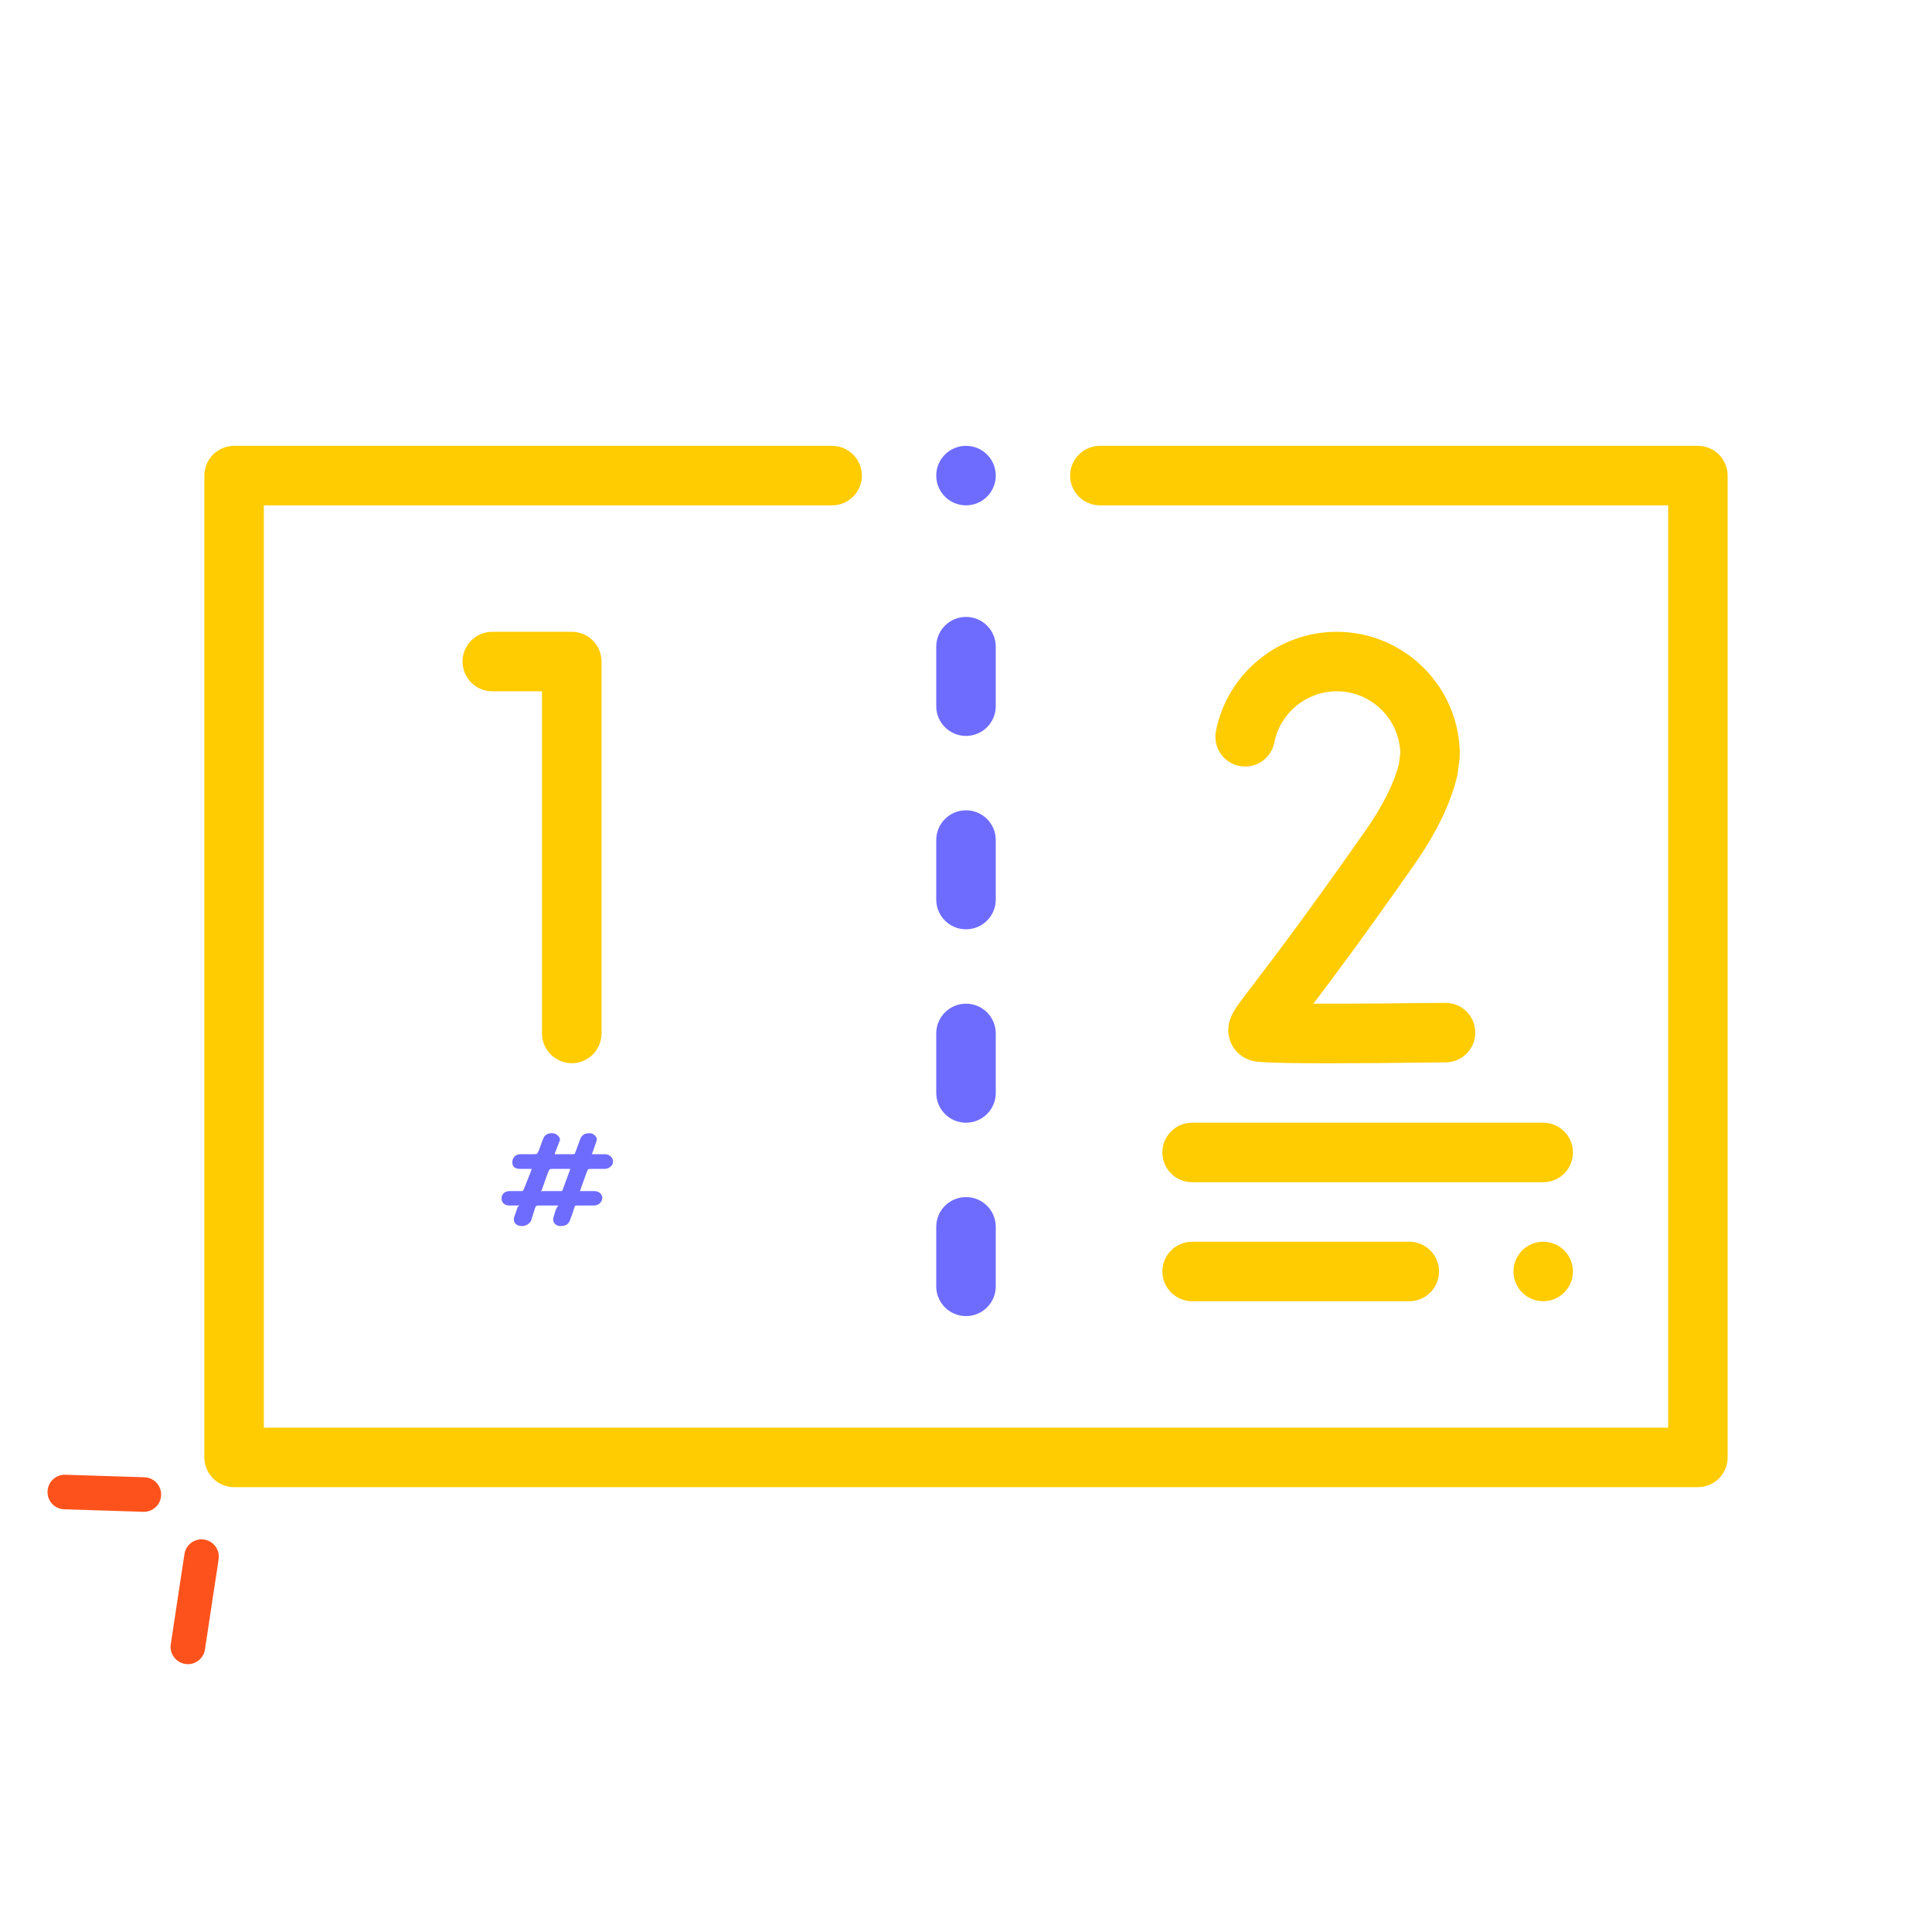 <svg width="104" height="104" viewBox="0 0 104 104" fill="none" xmlns="http://www.w3.org/2000/svg">
<path d="M91.398 24C91.82 24 92.233 24.171 92.531 24.469C92.829 24.767 93 25.18 93 25.602V78.453C93 78.874 92.829 79.287 92.531 79.585C92.233 79.883 91.82 80.055 91.398 80.055H77.648H73.118H68.038H63.508H40.492H35.962H30.882H26.352H12.602C12.18 80.055 11.767 79.883 11.469 79.585C11.171 79.287 11 78.874 11 78.453V25.602C11 25.18 11.171 24.767 11.469 24.469C11.767 24.171 12.18 24 12.602 24H44.793C45.675 24 46.395 24.719 46.395 25.602C46.395 26.484 45.675 27.203 44.793 27.203H14.203V76.852H89.797V27.203H59.207C58.325 27.203 57.605 26.484 57.605 25.602C57.605 24.719 58.325 24 59.207 24H91.398Z" fill="#FFCC02"/>
<path d="M27.861 64.995C27.871 64.961 27.889 64.94 27.918 64.931C27.946 64.914 27.955 64.902 27.946 64.893C27.946 64.893 27.918 64.893 27.861 64.893H27.424C27.301 64.893 27.198 64.859 27.113 64.791C27.038 64.715 27 64.622 27 64.511C27 64.393 27.038 64.299 27.113 64.232C27.198 64.155 27.301 64.117 27.424 64.117H28.045C28.045 64.117 28.049 64.117 28.059 64.117C28.106 64.117 28.134 64.113 28.143 64.104C28.162 64.087 28.191 64.032 28.228 63.939L28.581 63.048C28.609 62.972 28.623 62.93 28.623 62.921C28.614 62.921 28.576 62.921 28.511 62.921H28.002C27.72 62.921 27.579 62.802 27.579 62.565C27.579 62.446 27.616 62.344 27.692 62.26C27.776 62.175 27.88 62.132 28.002 62.132H28.666C28.798 62.132 28.878 62.124 28.906 62.107C28.934 62.081 28.967 62.022 29.005 61.929L29.231 61.318C29.306 61.106 29.466 61 29.711 61C29.852 61 29.965 61.051 30.049 61.153C30.143 61.246 30.167 61.339 30.12 61.433L29.908 61.98C29.871 62.073 29.857 62.124 29.866 62.132C29.866 62.132 29.913 62.132 30.007 62.132H30.769C30.873 62.132 30.929 62.124 30.939 62.107C30.948 62.09 30.972 62.031 31.009 61.929L31.235 61.318C31.311 61.106 31.475 61 31.729 61C31.852 61 31.955 61.047 32.04 61.14C32.125 61.225 32.148 61.318 32.111 61.42L31.913 61.992C31.875 62.086 31.857 62.128 31.857 62.12C31.857 62.128 31.899 62.132 31.983 62.132H32.548C32.68 62.132 32.788 62.17 32.873 62.247C32.958 62.323 33 62.416 33 62.527C33 62.637 32.953 62.73 32.859 62.807C32.774 62.883 32.666 62.921 32.534 62.921H31.8C31.706 62.921 31.654 62.934 31.645 62.959C31.635 62.976 31.612 63.031 31.574 63.125L31.249 64.028C31.231 64.113 31.216 64.147 31.207 64.13C31.188 64.121 31.226 64.117 31.32 64.117H31.983C32.115 64.117 32.219 64.151 32.294 64.219C32.379 64.287 32.421 64.376 32.421 64.486C32.421 64.596 32.374 64.694 32.28 64.779C32.195 64.855 32.092 64.893 31.969 64.893H31.094C31.019 64.893 30.977 64.897 30.967 64.906C30.948 64.914 30.925 64.969 30.896 65.071C30.878 65.148 30.845 65.245 30.798 65.364C30.76 65.483 30.722 65.589 30.685 65.682C30.609 65.894 30.445 66 30.191 66C30.04 66 29.927 65.953 29.852 65.86C29.776 65.758 29.758 65.644 29.795 65.516C29.814 65.474 29.838 65.398 29.866 65.287C29.894 65.177 29.932 65.08 29.979 64.995C30.007 64.953 30.035 64.919 30.064 64.893C30.045 64.893 30.021 64.893 29.993 64.893H29.033C28.948 64.893 28.892 64.902 28.863 64.919C28.845 64.927 28.821 64.974 28.793 65.058L28.595 65.695C28.558 65.779 28.492 65.852 28.398 65.911C28.303 65.97 28.205 66 28.101 66C27.941 66 27.819 65.953 27.734 65.86C27.659 65.758 27.64 65.644 27.678 65.516L27.861 64.995ZM29.174 64.028C29.165 64.07 29.151 64.1 29.132 64.117C29.122 64.134 29.118 64.142 29.118 64.142C29.118 64.142 29.127 64.138 29.146 64.13C29.165 64.121 29.198 64.117 29.245 64.117H30.12C30.205 64.117 30.252 64.113 30.261 64.104C30.271 64.104 30.289 64.058 30.318 63.964L30.642 63.087C30.68 62.976 30.699 62.921 30.699 62.921C30.699 62.921 30.642 62.921 30.529 62.921H29.767C29.682 62.921 29.631 62.925 29.612 62.934C29.584 62.942 29.541 63.014 29.485 63.15L29.174 64.028Z" fill="#6E6CFF"/>
<path d="M52 27.203C52.885 27.203 53.602 26.486 53.602 25.602C53.602 24.717 52.885 24 52 24C51.115 24 50.398 24.717 50.398 25.602C50.398 26.486 51.115 27.203 52 27.203Z" fill="#6E6CFF"/>
<path d="M52 39.615C52.885 39.615 53.602 38.898 53.602 38.014V34.81C53.602 33.926 52.885 33.209 52 33.209C51.115 33.209 50.398 33.926 50.398 34.81V38.014C50.398 38.898 51.115 39.615 52 39.615Z" fill="#6E6CFF"/>
<path d="M52 70.846C52.885 70.846 53.602 70.129 53.602 69.244V66.041C53.602 65.156 52.885 64.439 52 64.439C51.115 64.439 50.398 65.156 50.398 66.041V69.244C50.398 70.129 51.115 70.846 52 70.846Z" fill="#6E6CFF"/>
<path d="M52 50.025C52.885 50.025 53.602 49.308 53.602 48.424V45.221C53.602 44.336 52.885 43.619 52 43.619C51.115 43.619 50.398 44.336 50.398 45.221V48.424C50.398 49.308 51.115 50.025 52 50.025Z" fill="#6E6CFF"/>
<path d="M52 60.435C52.885 60.435 53.602 59.718 53.602 58.834V55.631C53.602 54.746 52.885 54.029 52 54.029C51.115 54.029 50.398 54.746 50.398 55.631V58.834C50.398 59.718 51.115 60.435 52 60.435Z" fill="#6E6CFF"/>
<path d="M30.779 34.01H26.5C25.616 34.01 24.898 34.727 24.898 35.611C24.898 36.496 25.616 37.213 26.5 37.213H29.177V55.631C29.177 56.515 29.895 57.232 30.779 57.232C31.664 57.232 32.381 56.515 32.381 55.631V35.611C32.381 34.727 31.664 34.01 30.779 34.01Z" fill="#FFCC02"/>
<path d="M77.814 53.984C77.807 53.984 77.8 53.984 77.793 53.984C75.295 54.016 72.622 54.033 70.703 54.028C71.804 52.577 73.534 50.254 76.108 46.576C77.317 44.849 78.103 43.228 78.444 41.757C78.456 41.705 78.466 41.651 78.472 41.598L78.57 40.839C78.578 40.771 78.582 40.703 78.582 40.635C78.582 36.982 75.61 34.01 71.957 34.01C68.798 34.01 66.063 36.257 65.455 39.353C65.285 40.221 65.85 41.063 66.718 41.233C67.585 41.404 68.428 40.838 68.598 39.97C68.912 38.372 70.325 37.213 71.957 37.213C73.813 37.213 75.329 38.698 75.378 40.543L75.306 41.107C75.047 42.16 74.435 43.382 73.484 44.739C70.367 49.194 68.506 51.631 67.506 52.94C67.079 53.499 66.797 53.868 66.608 54.143C66.39 54.46 65.937 55.12 66.194 55.957C66.357 56.487 66.76 56.894 67.301 57.074C67.515 57.146 67.786 57.236 71.543 57.236C73.026 57.236 75.052 57.222 77.833 57.187C78.718 57.176 79.426 56.45 79.415 55.565C79.403 54.688 78.689 53.984 77.814 53.984Z" fill="#FFCC02"/>
<path d="M83.07 70.045C83.955 70.045 84.672 69.328 84.672 68.443C84.672 67.559 83.955 66.842 83.07 66.842C82.186 66.842 81.469 67.559 81.469 68.443C81.469 69.328 82.186 70.045 83.07 70.045Z" fill="#FFCC02"/>
<path d="M64.172 70.045H75.863C76.746 70.045 77.465 69.326 77.465 68.443C77.465 67.561 76.746 66.842 75.863 66.842H64.172C63.289 66.842 62.57 67.561 62.57 68.443C62.57 69.326 63.289 70.045 64.172 70.045Z" fill="#FFCC02"/>
<path d="M62.57 62.037C62.57 62.922 63.287 63.639 64.172 63.639H83.07C83.955 63.639 84.672 62.922 84.672 62.037C84.672 61.153 83.955 60.435 83.07 60.435H64.172C63.287 60.435 62.57 61.153 62.57 62.037Z" fill="#FFCC02"/>
<path d="M9.193 88.513C9.118 89.019 9.466 89.495 9.974 89.572C10.482 89.649 10.956 89.299 11.033 88.792C11.789 83.732 11.795 83.919 11.775 83.705C11.735 83.291 11.419 82.941 10.989 82.875C10.48 82.798 10.006 83.148 9.929 83.656L9.193 88.513Z" fill="#FD521B"/>
<path d="M3.459 81.245L7.714 81.381C8.272 81.399 8.724 80.924 8.67 80.361C8.626 79.903 8.247 79.538 7.775 79.522L3.519 79.386C3.006 79.369 2.576 79.772 2.56 80.286C2.541 80.809 2.946 81.228 3.459 81.245Z" fill="#FD521B"/>
</svg>
